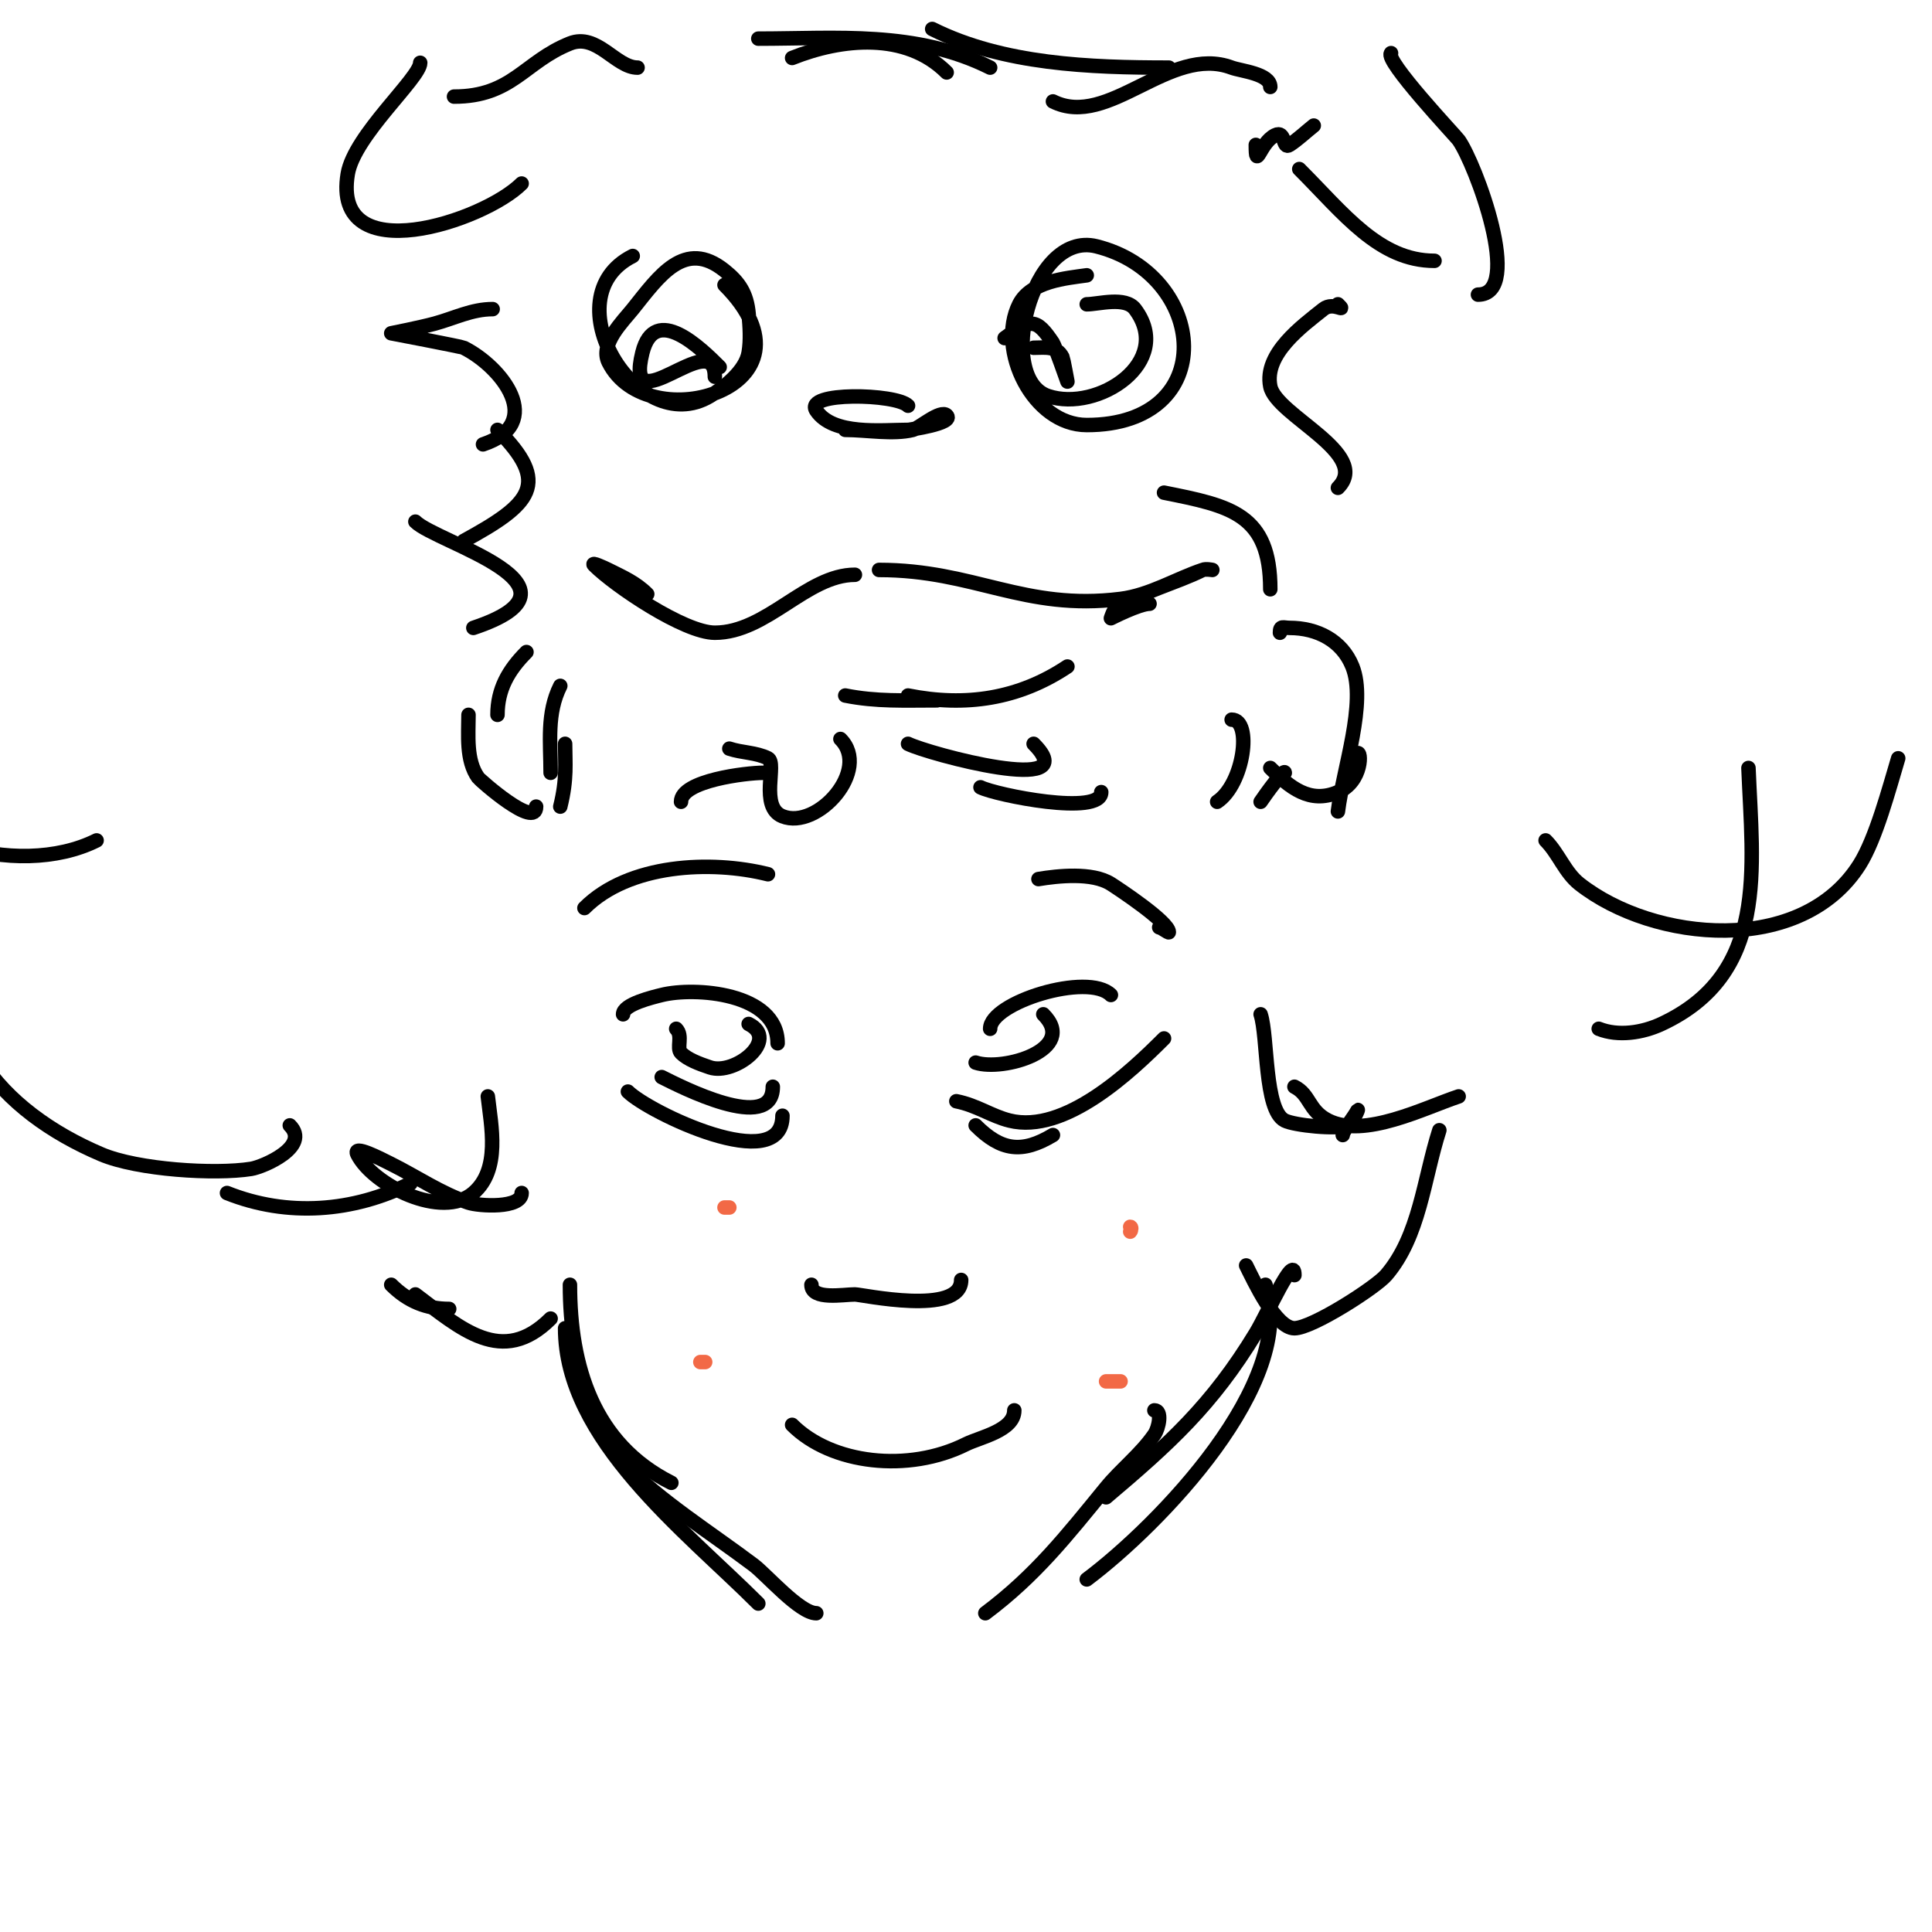 <svg viewBox='0 0 400 400' version='1.1' xmlns='http://www.w3.org/2000/svg' xmlns:xlink='http://www.w3.org/1999/xlink'><g fill='none' stroke='#000000' stroke-width='3' stroke-linecap='round' stroke-linejoin='round'><path d='M161,216c0,-10.524 -17.273,-11.682 -24,-10c-1.786,0.447 -8,1.908 -8,4'/><path d='M160,225c0,9.831 -19.31,-0.155 -23,-2'/><path d='M205,213c0,-5.445 20.255,-11.745 25,-7'/><path d='M241,215c-6.801,6.801 -20.509,19.873 -32,17c-3.79,-0.948 -6.709,-3.142 -11,-4'/><path d='M155,212c6.523,3.262 -2.91,10.697 -8,9c-2.312,-0.771 -4.67,-1.67 -6,-3c-0.994,-0.994 0.453,-3.547 -1,-5'/><path d='M216,210c7.298,7.298 -8.349,11.884 -14,10'/><path d='M121,188c9.155,-9.155 26.189,-9.953 38,-7'/><path d='M240,192c0.433,0 2,1.233 2,1c0,-2.112 -10.476,-9.03 -12,-10c-3.849,-2.45 -11.04,-1.66 -15,-1'/><path d='M199,265c0,7.523 -20.571,3 -22,3c-2.381,0 -9,1.229 -9,-2'/><path d='M210,292c0,4.192 -7.126,5.563 -10,7c-11.944,5.972 -27.873,4.127 -36,-4'/><path d='M118,266c0,16.811 4.796,32.898 21,41'/><path d='M117,275c0,22.993 24.861,41.861 40,57'/><path d='M129,303c7.965,7.965 17.791,14.093 27,21c2.653,1.99 9.577,10 13,10'/><path d='M268,264c0,-4.807 -5.505,7.891 -8,12c-9.047,14.902 -17.857,22.879 -31,34'/><path d='M262,266c6.746,20.237 -22.198,49.899 -37,61'/><path d='M239,292c1.667,0 0.944,3.627 0,5c-2.807,4.083 -6.862,7.165 -10,11c-8.197,10.019 -14.559,18.169 -25,26'/><path d='M225,63c2.394,0 7.991,-1.679 10,1c8.213,10.951 -7.728,21.424 -18,18c-10.925,-3.642 -3.646,-34.412 10,-31c23.119,5.78 25.839,37 -2,37c-11.12,0 -18.722,-15.557 -14,-25c2.41,-4.819 9.788,-5.398 14,-6'/><path d='M150,59c21.223,21.223 -15.924,32.152 -24,16c-1.887,-3.774 2.997,-8.496 5,-11c5.52,-6.9 10.765,-14.588 19,-8c3.066,2.453 4.616,4.778 5,9c0.241,2.656 0.438,5.37 0,8c-0.644,3.861 -5.257,7.354 -8,9c-15.062,9.037 -33.024,-20.488 -16,-29'/><path d='M148,78c0,-10.778 -18.885,10.541 -15,-5c2.577,-10.31 12.233,-0.767 16,3'/><path d='M214,72c2.293,0 4.751,-0.498 6,2c0.127,0.254 1,5 1,5c0,0 -2.603,-7.405 -3,-8c-3.498,-5.247 -4.658,-5.006 -10,-1'/><path d='M188,84c-2.505,-2.505 -21.63,-2.944 -19,1c3.471,5.206 13.542,4 19,4c0.112,0 9.676,-1.324 8,-3c-1.248,-1.248 -5.749,2.687 -7,3c-4.096,1.024 -9.648,0 -14,0'/><path d='M238,125c-2.148,0 -8,3 -8,3c0,0 0.535,-1.69 1,-2c5.013,-3.342 12.623,-5.311 18,-8c0.596,-0.298 2,0 2,0c0,0 -1.368,-0.211 -2,0c-5.48,1.827 -10.938,5.242 -17,6c-19.977,2.497 -30.22,-6 -50,-6'/><path d='M177,119c-9.982,0 -18.244,12 -29,12c-6.327,0 -20.725,-9.725 -25,-14c-0.745,-0.745 2.057,0.529 3,1c2.974,1.487 5.646,2.646 8,5'/><path d='M260,30c0,5.578 0.792,-0.396 4,-2c2.202,-1.101 1.483,3.011 3,2c1.776,-1.184 3.333,-2.667 5,-4'/><path d='M288,11c-1.441,1.441 13.408,17.171 14,18c3.453,4.834 13.624,32 4,32'/><path d='M297,54c-11.498,0 -18.834,-9.834 -28,-19'/><path d='M132,14c-4.503,0 -8.391,-7.244 -14,-5c-9.448,3.779 -11.952,11 -24,11'/><path d='M87,13c0,3.131 -13.671,15.027 -15,23c-3.378,20.267 28.168,9.832 36,2'/><path d='M265,131c0,-1.567 0.667,-1 2,-1c5.716,0 10.853,2.632 13,8c2.987,7.467 -1.892,21.139 -3,30'/><path d='M281,156c0.897,-0.897 1.205,5.769 -4,8c-5.851,2.507 -10.02,-1.02 -14,-5'/><path d='M266,160c0,-1.003 -3.944,4.416 -5,6'/><path d='M255,149c4.325,0 2.531,13.313 -3,17'/><path d='M109,135c-3.763,3.763 -6,7.72 -6,13'/><path d='M116,142c-2.853,5.706 -2,11.665 -2,18'/><path d='M97,148c0,4.157 -0.569,9.404 2,13c0.365,0.511 12,10.807 12,6'/><path d='M117,154c0,3.915 0.438,7.246 -1,13'/><path d='M102,64c-4.316,0 -7.926,1.889 -12,3c-2.965,0.809 -9,2 -9,2c0,0 14.532,2.766 15,3c7.886,3.943 17.086,15.638 4,20'/><path d='M103,89c11.142,11.142 7.017,15.354 -7,23'/><path d='M86,108c4.384,4.384 38.078,13.307 12,22'/><path d='M277,63c1.99,1.99 -0.906,-0.675 -3,1c-4.376,3.501 -12.355,9.227 -11,16c1.206,6.032 21.055,13.945 14,21'/><path d='M114,273c-10.031,10.031 -18.651,2.012 -28,-5'/><path d='M93,271c-4.678,0 -8.566,-1.566 -12,-5'/><path d='M258,262c1.561,3.122 6.099,13 10,13c3.682,0 16.821,-8.457 19,-11c6.932,-8.087 7.754,-19.856 11,-30'/><path d='M85,245c-11.883,5.942 -25.49,7.004 -38,2'/><path d='M60,233c4.364,4.364 -5.493,8.599 -8,9c-7.472,1.196 -23.503,0.18 -31,-3c-20.757,-8.806 -36.526,-26.185 -27,-50'/><path d='M20,174c-16.283,8.141 -44.657,0.59 -50,-19c-1.052,-3.859 0,-8 0,-12'/><path d='M268,225c3.286,1.643 2.85,4.925 7,7c7.471,3.736 19.803,-2.601 27,-5'/><path d='M331,213c4.035,1.614 9.062,0.838 13,-1c22.208,-10.364 18.835,-32.128 18,-53'/><path d='M320,174c2.687,2.687 4.012,6.652 7,9c15.401,12.1 46.012,14.98 58,-4c3.381,-5.353 6.13,-15.768 8,-22'/><path d='M263,18c0,-2.769 -6.104,-3.289 -8,-4c-12.841,-4.815 -25.499,12.751 -37,7'/><path d='M242,14c-16.326,0 -34.326,-0.663 -49,-8'/><path d='M205,14c-15.351,-7.676 -31.814,-6 -48,-6'/><path d='M196,15c-8.467,-8.467 -21.804,-7.078 -32,-3'/><path d='M263,122c0,-15.618 -8.224,-17.245 -22,-20'/></g>
<g fill='none' stroke='#f26946' stroke-width='3' stroke-linecap='round' stroke-linejoin='round'><path d='M234,255c0.236,-0.236 0.333,-1 0,-1'/><path d='M213,257'/><path d='M232,286c-1,0 -2,0 -3,0'/><path d='M151,250l-1,0'/><path d='M127,260'/><path d='M146,282l-1,0'/></g>
<g fill='none' stroke='#000000' stroke-width='3' stroke-linecap='round' stroke-linejoin='round'><path d='M228,164c0,5.012 -21.811,0.595 -25,-1'/><path d='M214,154c10.974,10.974 -21.952,2.024 -26,0'/><path d='M194,145c-6.808,0 -12.535,0.293 -19,-1'/><path d='M174,153c6.389,6.389 -4.767,18.893 -12,16c-4.822,-1.929 -1.049,-11.024 -3,-12c-2.459,-1.229 -5.392,-1.131 -8,-2'/><path d='M221,138c-10.104,6.736 -21.106,8.379 -33,6'/><path d='M158,160c-3.371,0 -17,1.581 -17,6'/><path d='M108,247c0,3.288 -8.872,2.709 -11,2c-5.657,-1.886 -10.667,-5.333 -16,-8c-2.171,-1.085 -8.085,-4.171 -7,-2c3.163,6.325 17.49,13.58 24,8c5.686,-4.874 3.675,-13.929 3,-20'/><path d='M278,235c0,-0.864 2.404,-3.808 3,-5c0.537,-1.075 -0.884,2.554 -2,3c-2.214,0.886 -10.98,0.01 -13,-1c-4.281,-2.14 -3.473,-17.419 -5,-22'/><path d='M162,231c0,12.645 -27.728,-0.728 -32,-5'/><path d='M202,233c5.285,5.285 9.592,5.845 16,2'/></g>
</svg>
